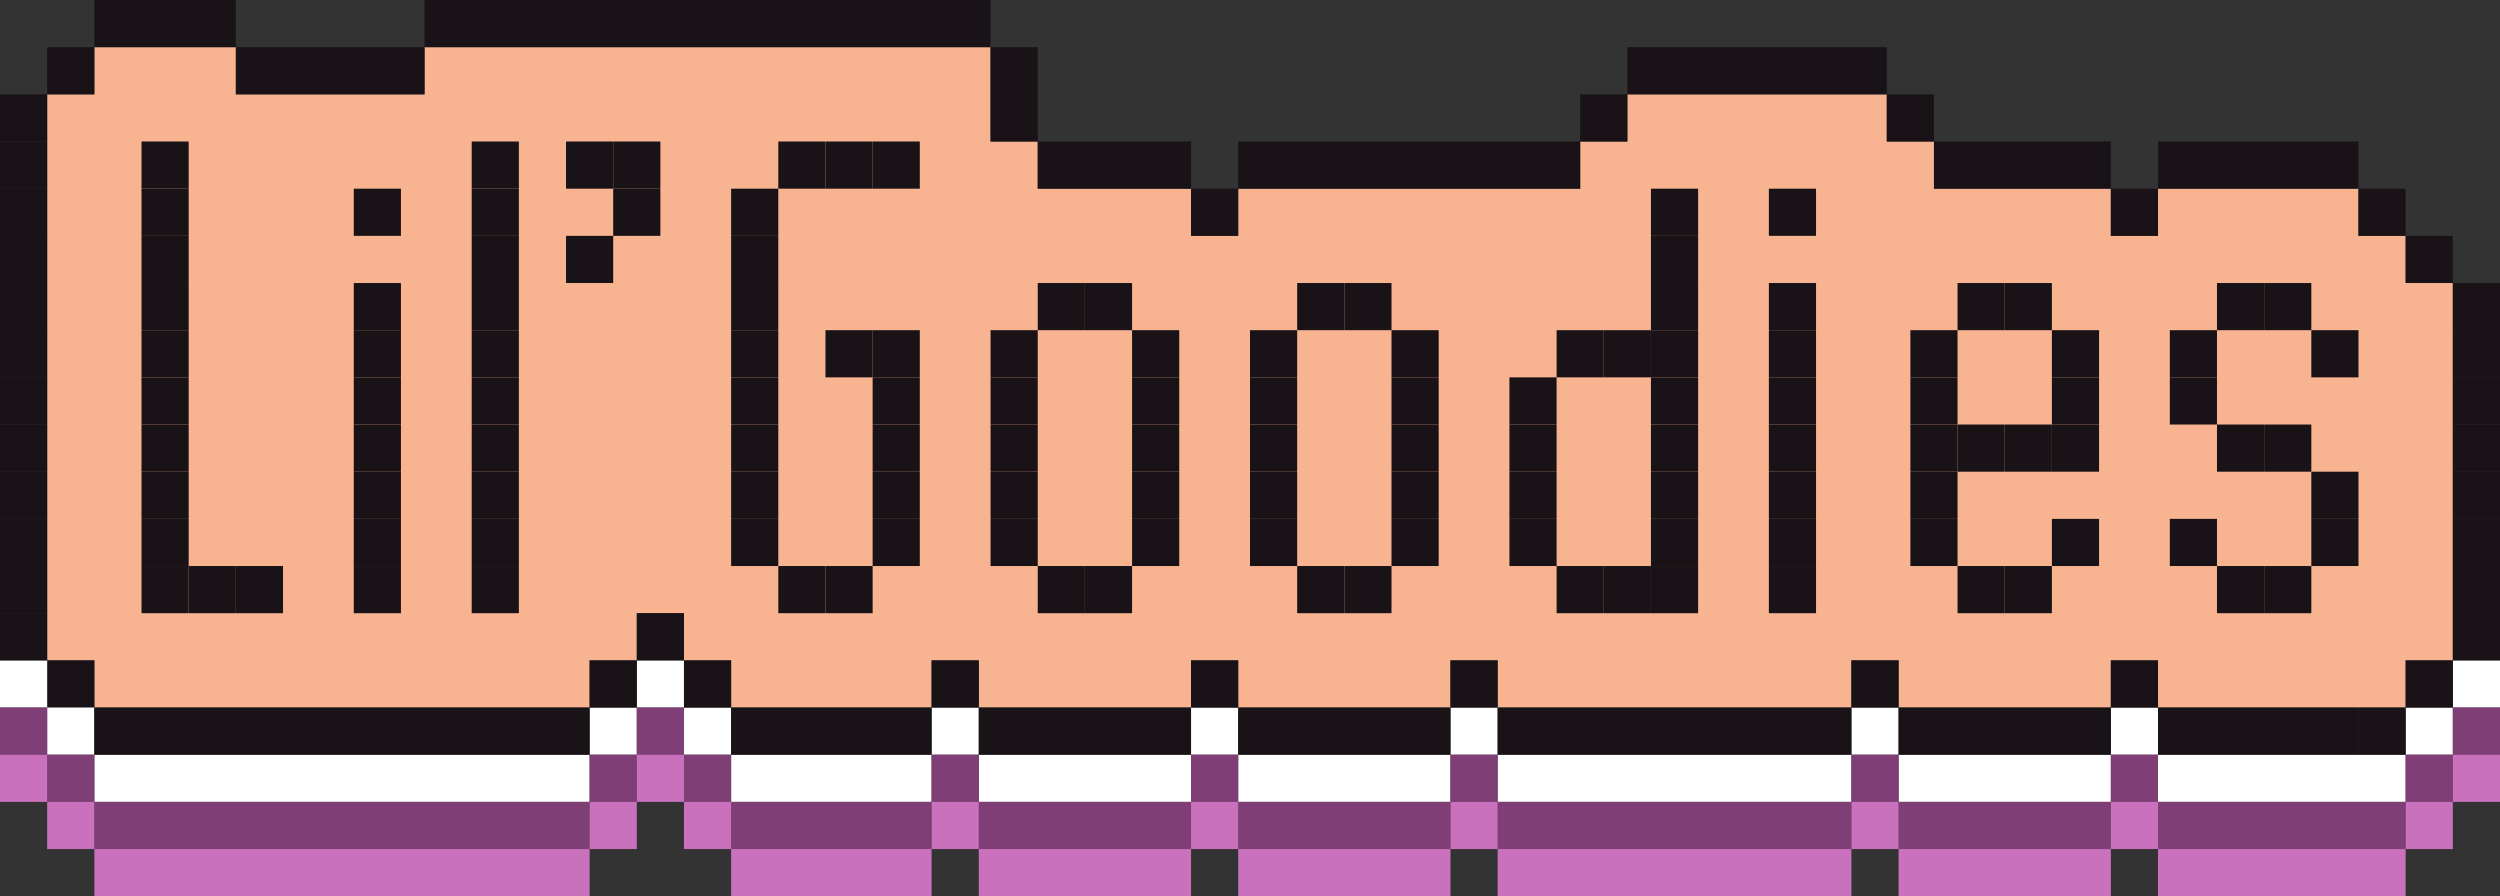 <svg width="106" height="38" viewBox="0 0 106 38" fill="none" xmlns="http://www.w3.org/2000/svg">
<rect x="0" y="0" width="106" height="38" fill="#333333" stroke="none"/>
<path d="M2 4H4V2H10V4H18V2H42V6H44V8H50.5V10H52.5V8H67V6H69V4H80V6H82V8H89.5V10H91.5V8H100V10H102V12H104V28H102V30H91.5V28H89.5V30H80.5V28H78.5V30H63.5V28H61.5V30H52.5V28H50.5V30H41.5V28H39.5V30H31V28H29V26H27V28H25V30H4V28H2V4Z" fill="#F8B490"/>
<rect x="2" y="28" width="2" height="2" fill="#191318"/>
<rect x="31" y="32" width="8.5" height="2" fill="white"/>
<rect x="41.5" y="32" width="9" height="2" fill="white"/>
<rect x="52.5" y="32" width="9" height="2" fill="white"/>
<rect x="63.5" y="32" width="15" height="2" fill="white"/>
<rect x="91.5" y="32" width="10.5" height="2" fill="white"/>
<rect x="80.5" y="32" width="9" height="2" fill="white"/>
<rect x="39.5" y="30" width="2" height="2" fill="white"/>
<rect x="29" y="30" width="2" height="2" fill="white"/>
<rect x="27" y="28" width="2" height="2" fill="white"/>
<rect x="25" y="30" width="2" height="2" fill="white"/>
<rect x="2" y="30" width="2" height="2" fill="white"/>
<rect y="28" width="2" height="2" fill="white"/>
<rect x="4" y="32" width="21" height="2" fill="white"/>
<rect x="50.5" y="30" width="2" height="2" fill="white"/>
<rect x="61.5" y="30" width="2" height="2" fill="white"/>
<rect x="89.5" y="30" width="2" height="2" fill="white"/>
<rect x="78.5" y="30" width="2" height="2" fill="white"/>
<rect x="102" y="30" width="2" height="2" fill="white"/>
<rect x="104" y="28" width="2" height="2" fill="white"/>
<rect x="31" y="34" width="8.5" height="2" fill="#803E77"/>
<rect x="52.5" y="34" width="9" height="2" fill="#803E77"/>
<rect x="41.5" y="34" width="9" height="2" fill="#803E77"/>
<rect x="63.5" y="34" width="15" height="2" fill="#803E77"/>
<rect x="91.5" y="34" width="10.5" height="2" fill="#803E77"/>
<rect x="80.5" y="34" width="9" height="2" fill="#803E77"/>
<rect x="39.5" y="32" width="2" height="2" fill="#803E77"/>
<rect x="29" y="32" width="2" height="2" fill="#803E77"/>
<rect x="27" y="30" width="2" height="2" fill="#803E77"/>
<rect x="25" y="32" width="2" height="2" fill="#803E77"/>
<rect x="2" y="32" width="2" height="2" fill="#803E77"/>
<rect y="30" width="2" height="2" fill="#803E77"/>
<rect x="4" y="34" width="21" height="2" fill="#803E77"/>
<rect x="50.5" y="32" width="2" height="2" fill="#803E77"/>
<rect x="61.5" y="32" width="2" height="2" fill="#803E77"/>
<rect x="89.5" y="32" width="2" height="2" fill="#803E77"/>
<rect x="78.5" y="32" width="2" height="2" fill="#803E77"/>
<rect x="102" y="32" width="2" height="2" fill="#803E77"/>
<rect x="104" y="30" width="2" height="2" fill="#803E77"/>
<rect x="31" y="36" width="8.5" height="2" fill="#CA71BE"/>
<rect x="52.5" y="36" width="9" height="2" fill="#CA71BE"/>
<rect x="41.5" y="36" width="9" height="2" fill="#CA71BE"/>
<rect x="63.5" y="36" width="15" height="2" fill="#CA71BE"/>
<rect x="91.5" y="36" width="10.5" height="2" fill="#CA71BE"/>
<rect x="80.5" y="36" width="9" height="2" fill="#CA71BE"/>
<rect x="39.5" y="34" width="2" height="2" fill="#CA71BE"/>
<rect x="29" y="34" width="2" height="2" fill="#CA71BE"/>
<rect x="27" y="32" width="2" height="2" fill="#CA71BE"/>
<rect x="25" y="34" width="2" height="2" fill="#CA71BE"/>
<rect x="2" y="34" width="2" height="2" fill="#CA71BE"/>
<rect y="32" width="2" height="2" fill="#CA71BE"/>
<rect x="4" y="36" width="21" height="2" fill="#CA71BE"/>
<rect x="50.5" y="34" width="2" height="2" fill="#CA71BE"/>
<rect x="61.5" y="34" width="2" height="2" fill="#CA71BE"/>
<rect x="89.5" y="34" width="2" height="2" fill="#CA71BE"/>
<rect x="78.5" y="34" width="2" height="2" fill="#CA71BE"/>
<rect x="102" y="34" width="2" height="2" fill="#CA71BE"/>
<rect x="104" y="32" width="2" height="2" fill="#CA71BE"/>
<rect x="6" y="8" width="2" height="2" fill="#191318"/>
<rect y="8" width="2" height="2" fill="#191318"/>
<rect y="6" width="2" height="2" fill="#191318"/>
<rect y="4" width="2" height="2" fill="#191318"/>
<rect x="82" y="6" width="7.5" height="2" fill="#191318"/>
<rect x="69" y="2" width="11" height="2" fill="#191318"/>
<rect x="80" y="4" width="2" height="2" fill="#191318"/>
<rect x="67" y="4" width="2" height="2" fill="#191318"/>
<rect x="4" width="6" height="2" fill="#191318"/>
<rect x="10" y="2" width="2" height="2" fill="#191318"/>
<rect x="2" y="2" width="2" height="2" fill="#191318"/>
<rect x="12" y="2" width="6" height="2" fill="#191318"/>
<rect x="50.5" y="8" width="2" height="2" fill="#191318"/>
<rect x="18" width="24" height="2" fill="#191318"/>
<rect x="42" y="2" width="2" height="4" fill="#191318"/>
<rect x="52.5" y="6" width="14.5" height="2" fill="#191318"/>
<rect x="44" y="6" width="6.5" height="2" fill="#191318"/>
<rect x="91.5" y="6" width="8.5" height="2" fill="#191318"/>
<rect x="6" y="6" width="2" height="2" fill="#191318"/>
<rect x="6" y="14" width="2" height="2" fill="#191318"/>
<rect x="20" y="8" width="2" height="2" fill="#191318"/>
<rect x="20" y="6" width="2" height="2" fill="#191318"/>
<rect x="24" y="6" width="2" height="2" fill="#191318"/>
<rect x="26" y="6" width="2" height="2" fill="#191318"/>
<rect x="26" y="8" width="2" height="2" fill="#191318"/>
<rect y="10" width="2" height="2" fill="#191318"/>
<rect y="12" width="2" height="2" fill="#191318"/>
<rect y="14" width="2" height="2" fill="#191318"/>
<rect y="16" width="2" height="2" fill="#191318"/>
<rect y="18" width="2" height="2" fill="#191318"/>
<rect y="20" width="2" height="2" fill="#191318"/>
<rect y="22" width="2" height="2" fill="#191318"/>
<rect y="24" width="2" height="2" fill="#191318"/>
<rect y="26" width="2" height="2" fill="#191318"/>
<rect x="24" y="10" width="2" height="2" fill="#191318"/>
<rect x="6" y="10" width="2" height="2" fill="#191318"/>
<rect x="104" y="12" width="2" height="2" fill="#191318"/>
<rect x="104" y="14" width="2" height="2" fill="#191318"/>
<rect x="104" y="16" width="2" height="2" fill="#191318"/>
<rect x="104" y="18" width="2" height="2" fill="#191318"/>
<rect x="104" y="20" width="2" height="2" fill="#191318"/>
<rect x="104" y="22" width="2" height="2" fill="#191318"/>
<rect x="104" y="24" width="2" height="4" fill="#191318"/>
<rect x="100" y="8" width="2" height="2" fill="#191318"/>
<rect x="102" y="10" width="2" height="2" fill="#191318"/>
<rect x="102" y="28" width="2" height="2" fill="#191318"/>
<rect x="4" y="30" width="21" height="2" fill="#191318"/>
<rect x="31" y="30" width="8.5" height="2" fill="#191318"/>
<rect x="41.5" y="30" width="9" height="2" fill="#191318"/>
<rect x="52.5" y="30" width="9" height="2" fill="#191318"/>
<rect x="63.5" y="30" width="15" height="2" fill="#191318"/>
<rect x="80.5" y="30" width="9" height="2" fill="#191318"/>
<rect x="91.5" y="30" width="8.5" height="2" fill="#191318"/>
<rect x="25" y="28" width="2" height="2" fill="#191318"/>
<rect x="29" y="28" width="2" height="2" fill="#191318"/>
<rect x="39.5" y="28" width="2" height="2" fill="#191318"/>
<rect x="50.5" y="28" width="2" height="2" fill="#191318"/>
<rect x="61.5" y="28" width="2" height="2" fill="#191318"/>
<rect x="78.5" y="28" width="2" height="2" fill="#191318"/>
<rect x="89.5" y="28" width="2" height="2" fill="#191318"/>
<rect x="89.5" y="8" width="2" height="2" fill="#191318"/>
<rect x="100" y="30" width="2" height="2" fill="#191318"/>
<rect x="27" y="26" width="2" height="2" fill="#191318"/>
<rect x="6" y="16" width="2" height="2" fill="#191318"/>
<rect x="20" y="14" width="2" height="2" fill="#191318"/>
<rect x="31" y="14" width="2" height="2" fill="#191318"/>
<rect x="6" y="12" width="2" height="2" fill="#191318"/>
<rect x="15" y="14" width="2" height="2" fill="#191318"/>
<rect x="15" y="12" width="2" height="2" fill="#191318"/>
<rect x="75" y="14" width="2" height="2" fill="#191318"/>
<rect x="75" y="12" width="2" height="2" fill="#191318"/>
<rect x="81" y="16" width="2" height="2" fill="#191318"/>
<rect x="81" y="14" width="2" height="2" fill="#191318"/>
<rect x="81" y="18" width="2" height="2" fill="#191318"/>
<rect x="81" y="20" width="2" height="2" fill="#191318"/>
<rect x="81" y="22" width="2" height="2" fill="#191318"/>
<rect x="83" y="24" width="2" height="2" fill="#191318"/>
<rect x="85" y="24" width="2" height="2" fill="#191318"/>
<rect x="83" y="18" width="2" height="2" fill="#191318"/>
<rect x="85" y="18" width="2" height="2" fill="#191318"/>
<rect x="87" y="16" width="2" height="2" fill="#191318"/>
<rect x="87" y="18" width="2" height="2" fill="#191318"/>
<rect x="87" y="14" width="2" height="2" fill="#191318"/>
<rect x="98" y="14" width="2" height="2" fill="#191318"/>
<rect x="94" y="12" width="2" height="2" fill="#191318"/>
<rect x="92" y="14" width="2" height="2" fill="#191318"/>
<rect x="92" y="16" width="2" height="2" fill="#191318"/>
<rect x="94" y="18" width="2" height="2" fill="#191318"/>
<rect x="96" y="18" width="2" height="2" fill="#191318"/>
<rect x="98" y="22" width="2" height="2" fill="#191318"/>
<rect x="98" y="20" width="2" height="2" fill="#191318"/>
<rect x="96" y="24" width="2" height="2" fill="#191318"/>
<rect x="94" y="24" width="2" height="2" fill="#191318"/>
<rect x="92" y="22" width="2" height="2" fill="#191318"/>
<rect x="96" y="12" width="2" height="2" fill="#191318"/>
<rect x="85" y="12" width="2" height="2" fill="#191318"/>
<rect x="83" y="12" width="2" height="2" fill="#191318"/>
<rect x="87" y="22" width="2" height="2" fill="#191318"/>
<rect x="6" y="18" width="2" height="2" fill="#191318"/>
<rect x="20" y="10" width="2" height="2" fill="#191318"/>
<rect x="31" y="10" width="2" height="2" fill="#191318"/>
<rect x="31" y="8" width="2" height="2" fill="#191318"/>
<rect x="6" y="20" width="2" height="2" fill="#191318"/>
<rect x="20" y="16" width="2" height="2" fill="#191318"/>
<rect x="31" y="16" width="2" height="2" fill="#191318"/>
<rect x="37" y="14" width="2" height="2" fill="#191318"/>
<rect x="37" y="6" width="2" height="2" fill="#191318"/>
<rect x="42" y="16" width="2" height="2" fill="#191318"/>
<rect x="42" y="14" width="2" height="2" fill="#191318"/>
<rect x="42" y="18" width="2" height="2" fill="#191318"/>
<rect x="42" y="20" width="2" height="2" fill="#191318"/>
<rect x="42" y="22" width="2" height="2" fill="#191318"/>
<rect x="48" y="16" width="2" height="2" fill="#191318"/>
<rect x="48" y="14" width="2" height="2" fill="#191318"/>
<rect x="48" y="18" width="2" height="2" fill="#191318"/>
<rect x="48" y="20" width="2" height="2" fill="#191318"/>
<rect x="48" y="22" width="2" height="2" fill="#191318"/>
<rect x="53" y="16" width="2" height="2" fill="#191318"/>
<rect x="53" y="14" width="2" height="2" fill="#191318"/>
<rect x="53" y="18" width="2" height="2" fill="#191318"/>
<rect x="53" y="20" width="2" height="2" fill="#191318"/>
<rect x="53" y="22" width="2" height="2" fill="#191318"/>
<rect x="59" y="16" width="2" height="2" fill="#191318"/>
<rect x="59" y="14" width="2" height="2" fill="#191318"/>
<rect x="64" y="16" width="2" height="2" fill="#191318"/>
<rect x="68" y="14" width="2" height="2" fill="#191318"/>
<rect x="66" y="14" width="2" height="2" fill="#191318"/>
<rect x="59" y="18" width="2" height="2" fill="#191318"/>
<rect x="64" y="18" width="2" height="2" fill="#191318"/>
<rect x="59" y="20" width="2" height="2" fill="#191318"/>
<rect x="64" y="20" width="2" height="2" fill="#191318"/>
<rect x="59" y="22" width="2" height="2" fill="#191318"/>
<rect x="64" y="22" width="2" height="2" fill="#191318"/>
<rect x="35" y="6" width="2" height="2" fill="#191318"/>
<rect x="33" y="6" width="2" height="2" fill="#191318"/>
<rect x="35" y="14" width="2" height="2" fill="#191318"/>
<rect x="6" y="22" width="2" height="2" fill="#191318"/>
<rect x="15" y="16" width="2" height="2" fill="#191318"/>
<rect x="75" y="16" width="2" height="2" fill="#191318"/>
<rect x="6" y="24" width="2" height="2" fill="#191318"/>
<rect x="20" y="12" width="2" height="2" fill="#191318"/>
<rect x="31" y="12" width="2" height="2" fill="#191318"/>
<rect x="15" y="8" width="2" height="2" fill="#191318"/>
<rect x="75" y="8" width="2" height="2" fill="#191318"/>
<rect x="31" y="18" width="2" height="2" fill="#191318"/>
<rect x="20" y="18" width="2" height="2" fill="#191318"/>
<rect x="37" y="18" width="2" height="2" fill="#191318"/>
<rect x="37" y="16" width="2" height="2" fill="#191318"/>
<rect x="31" y="20" width="2" height="2" fill="#191318"/>
<rect x="15" y="18" width="2" height="2" fill="#191318"/>
<rect x="75" y="18" width="2" height="2" fill="#191318"/>
<rect x="20" y="20" width="2" height="2" fill="#191318"/>
<rect x="31" y="22" width="2" height="2" fill="#191318"/>
<rect x="44" y="24" width="2" height="2" fill="#191318"/>
<rect x="46" y="24" width="2" height="2" fill="#191318"/>
<rect x="46" y="12" width="2" height="2" fill="#191318"/>
<rect x="44" y="12" width="2" height="2" fill="#191318"/>
<rect x="37" y="20" width="2" height="2" fill="#191318"/>
<rect x="15" y="20" width="2" height="2" fill="#191318"/>
<rect x="75" y="20" width="2" height="2" fill="#191318"/>
<rect x="20" y="22" width="2" height="2" fill="#191318"/>
<rect x="37" y="22" width="2" height="2" fill="#191318"/>
<rect x="15" y="22" width="2" height="2" fill="#191318"/>
<rect x="75" y="22" width="2" height="2" fill="#191318"/>
<rect x="20" y="24" width="2" height="2" fill="#191318"/>
<rect x="33" y="24" width="2" height="2" fill="#191318"/>
<rect x="35" y="24" width="2" height="2" fill="#191318"/>
<rect x="55" y="24" width="2" height="2" fill="#191318"/>
<rect x="66" y="24" width="2" height="2" fill="#191318"/>
<rect x="57" y="24" width="2" height="2" fill="#191318"/>
<rect x="68" y="24" width="2" height="2" fill="#191318"/>
<rect x="70" y="24" width="2" height="2" fill="#191318"/>
<rect x="70" y="22" width="2" height="2" fill="#191318"/>
<rect x="70" y="20" width="2" height="2" fill="#191318"/>
<rect x="70" y="18" width="2" height="2" fill="#191318"/>
<rect x="70" y="16" width="2" height="2" fill="#191318"/>
<rect x="70" y="14" width="2" height="2" fill="#191318"/>
<rect x="70" y="12" width="2" height="2" fill="#191318"/>
<rect x="70" y="10" width="2" height="2" fill="#191318"/>
<rect x="70" y="8" width="2" height="2" fill="#191318"/>
<rect x="57" y="12" width="2" height="2" fill="#191318"/>
<rect x="55" y="12" width="2" height="2" fill="#191318"/>
<rect x="15" y="24" width="2" height="2" fill="#191318"/>
<rect x="75" y="24" width="2" height="2" fill="#191318"/>
<rect x="8" y="24" width="2" height="2" fill="#191318"/>
<rect x="10" y="24" width="2" height="2" fill="#191318"/>
</svg>
